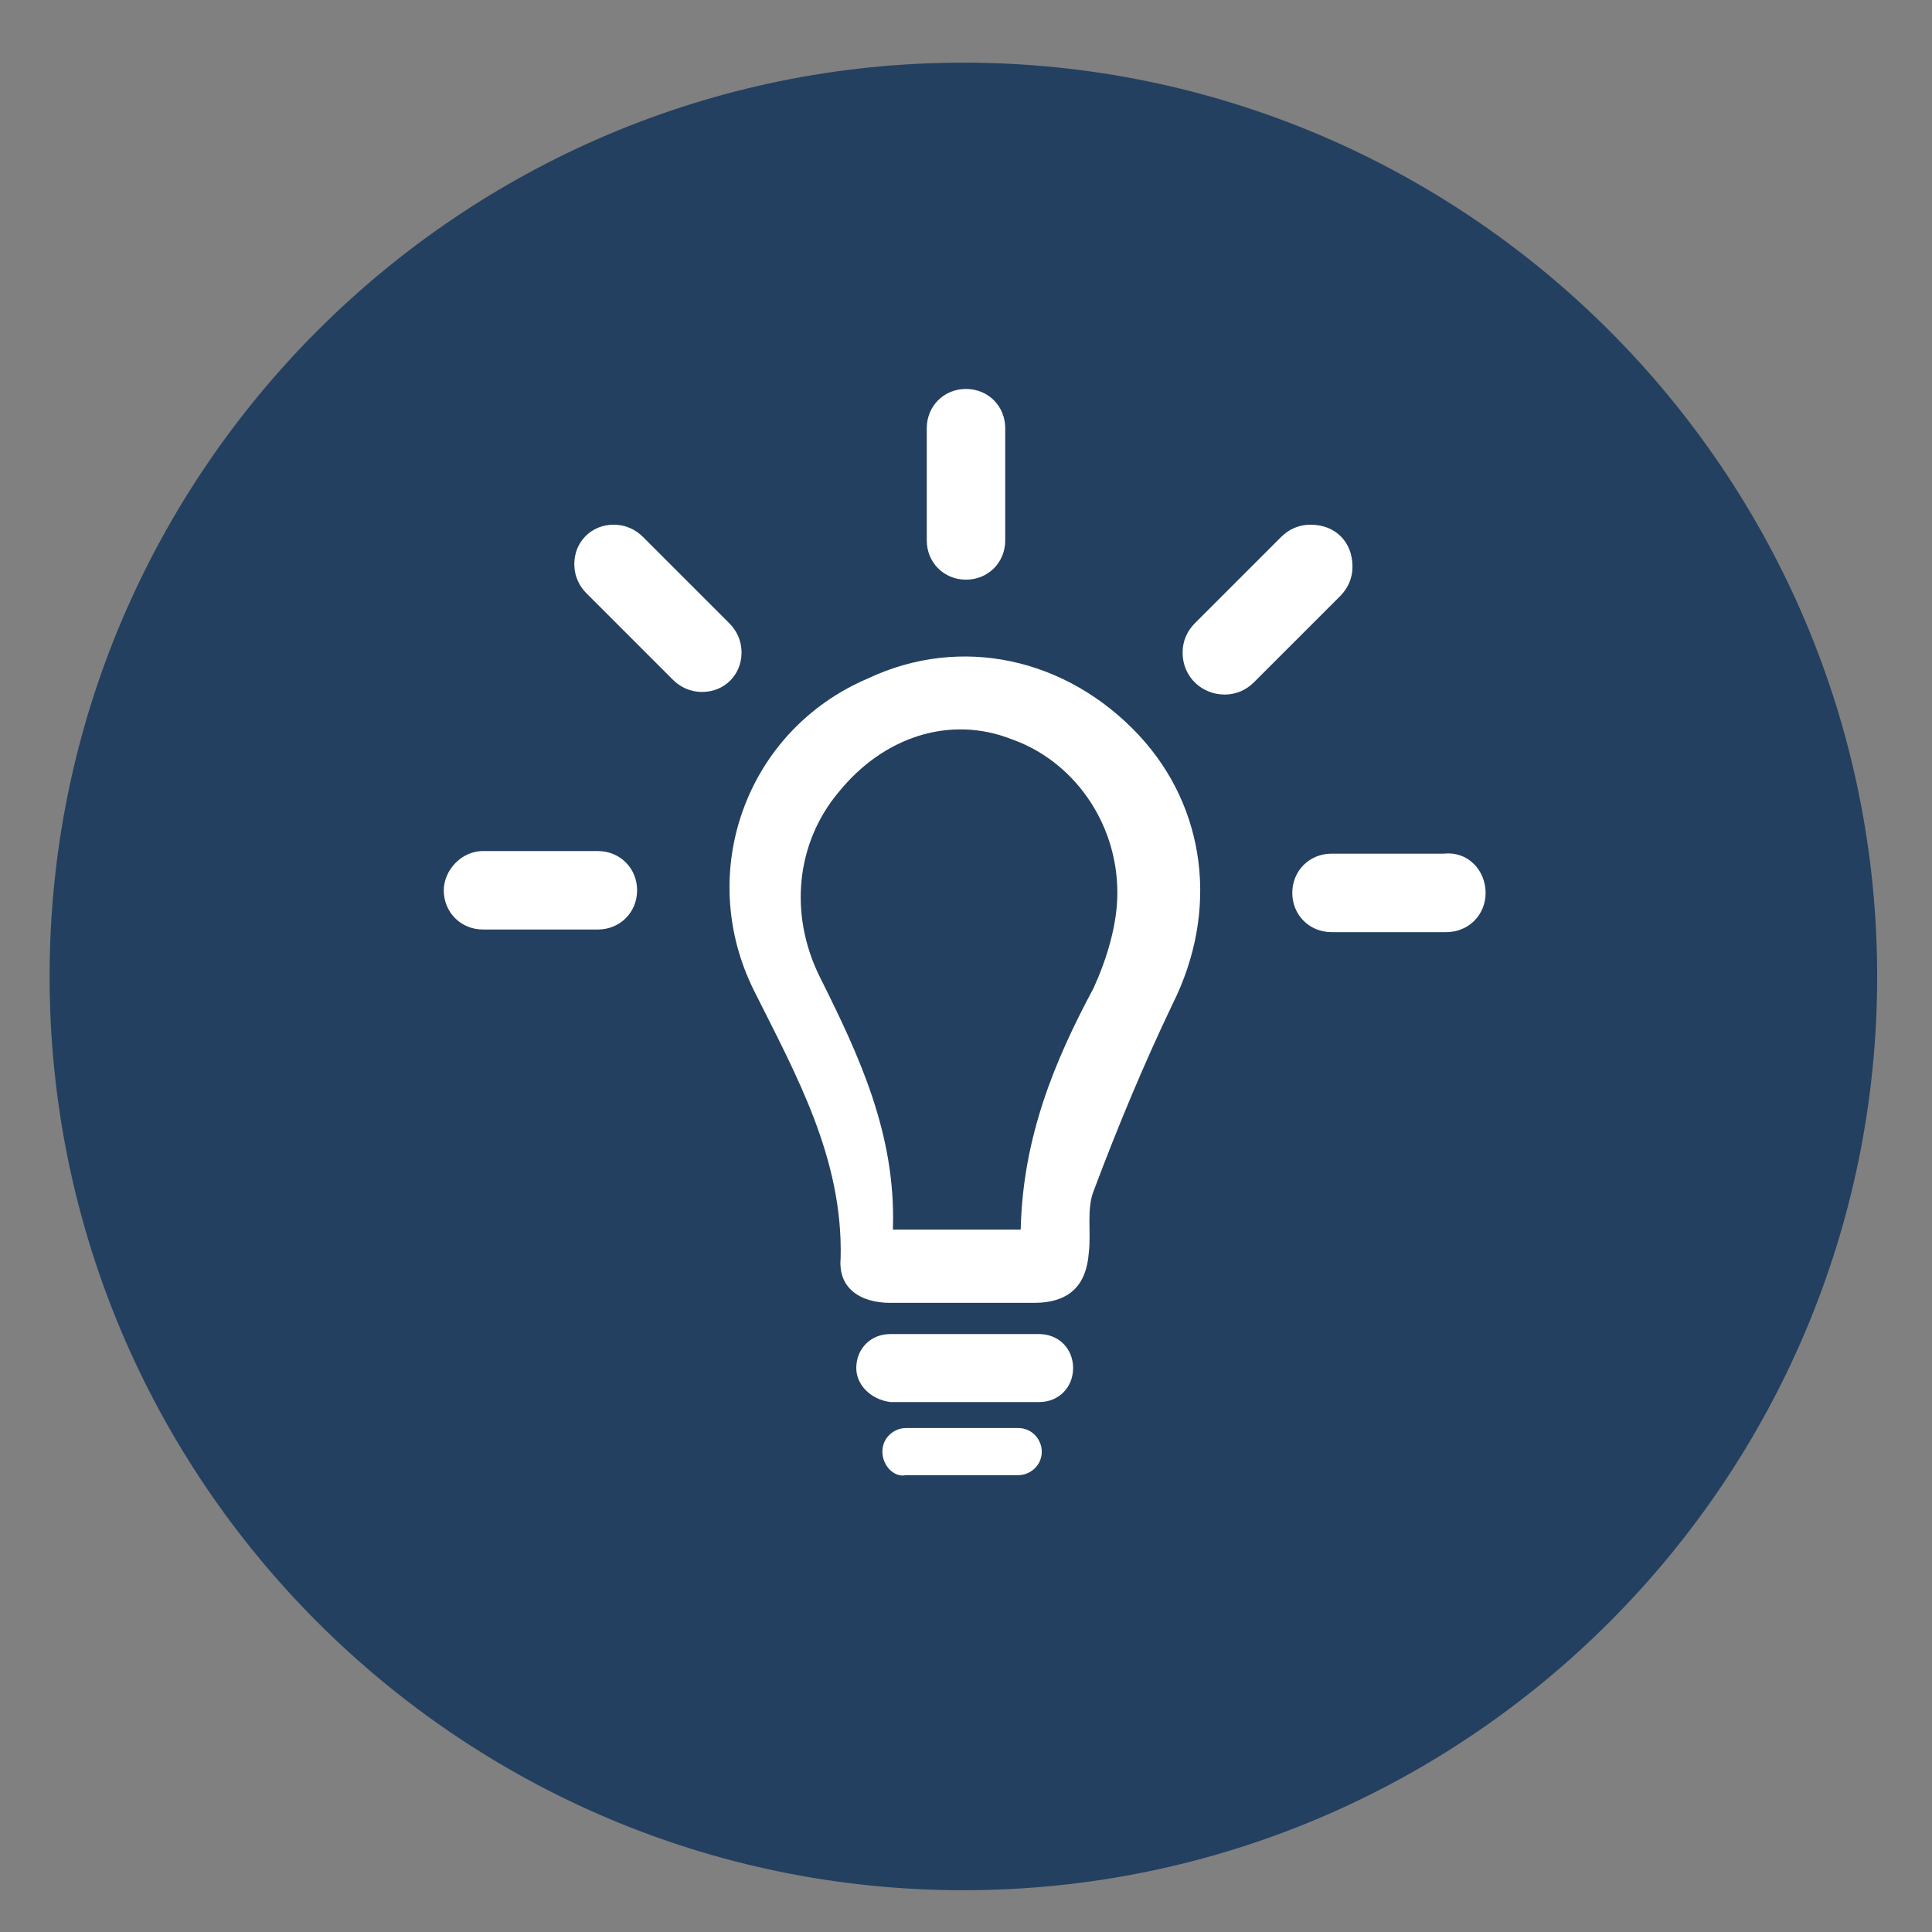 <?xml version="1.0" encoding="utf-8"?>
<!-- Generator: Adobe Illustrator 25.0.1, SVG Export Plug-In . SVG Version: 6.00 Build 0)  -->
<svg version="1.1" id="Capa_1" xmlns="http://www.w3.org/2000/svg" xmlns:xlink="http://www.w3.org/1999/xlink" x="0px" y="0px"
	 viewBox="0 0 74 74" style="enable-background:new 0 0 74 74;" xml:space="preserve">
<rect x="0" y="0" width="74" height="74" fill="#808080" stroke="none"/>
<style type="text/css">
	.st0{clip-path:url(#SVGID_2_);fill:#234060;}
	.st1{clip-path:url(#SVGID_2_);fill:#FFFFFF;}
	.st2{clip-path:url(#SVGID_2_);fill:none;stroke:#234060;stroke-width:0.195;}
</style>
<g>
	<defs>
		<rect id="SVGID_1_" x="1.9" y="2.4" width="70" height="70"/>
	</defs>
	<clipPath id="SVGID_2_">
		<use xlink:href="#SVGID_1_"  style="overflow:visible;"/>
	</clipPath>
	<path class="st0" d="M36.9,72.4c19.3,0,35-15.7,35-35s-15.7-35-35-35s-35,15.7-35,35S17.6,72.4,36.9,72.4"/>
	<path class="st1" d="M41.8,37.8c0.5-1.1,0.9-2.4,0.9-3.6c0-2.7-1.7-5-4-5.8c-2.3-0.9-4.8-0.1-6.5,2c-1.6,1.9-1.9,4.6-0.7,7
		c1.5,3,2.9,6,2.8,9.6h4.7C39.1,43.5,40.3,40.6,41.8,37.8 M57,34.2c0,0.9-0.7,1.6-1.6,1.6H51c-0.9,0-1.6-0.7-1.6-1.6
		c0-0.9,0.7-1.6,1.6-1.6h4.3C56.3,32.5,57,33.3,57,34.2 M51.9,21.7c0,0.5-0.2,0.9-0.5,1.2l-3.3,3.3c-0.3,0.3-0.7,0.5-1.2,0.5
		c-0.9,0-1.7-0.7-1.7-1.7c0-0.5,0.2-0.9,0.5-1.2l3.3-3.3c0.3-0.3,0.7-0.5,1.2-0.5C51.2,20,51.9,20.7,51.9,21.7 M43.7,28.1
		c2.6,2.8,3.1,6.8,1.3,10.4c-1.1,2.3-2.1,4.7-3,7.1c-0.3,0.7-0.1,1.6-0.2,2.4C41.7,49.3,41,50,39.6,50c-0.9,0-1.9,0-2.8,0
		c-0.9,0-1.8,0-2.7,0c-1.2,0-2.1-0.6-2-1.8c0.1-3.8-1.7-7-3.3-10.2c-2.3-4.6-0.3-10.1,4.4-12.1C36.8,24.2,40.9,25.1,43.7,28.1
		 M38.6,20.7c0,0.9-0.7,1.6-1.6,1.6s-1.6-0.7-1.6-1.6v-4.3c0-0.9,0.7-1.6,1.6-1.6s1.6,0.7,1.6,1.6V20.7z M28.5,25
		c0,0.9-0.7,1.6-1.6,1.6c-0.5,0-0.9-0.2-1.2-0.5l-3.3-3.3c-0.3-0.3-0.5-0.7-0.5-1.2c0-0.9,0.7-1.6,1.6-1.6c0.5,0,0.9,0.2,1.2,0.5
		l3.3,3.3C28.3,24.1,28.5,24.5,28.5,25 M18.5,32.5h4.4c0.9,0,1.6,0.7,1.6,1.6c0,0.9-0.7,1.6-1.6,1.6h-4.4c-0.9,0-1.6-0.7-1.6-1.6
		C16.9,33.3,17.6,32.5,18.5,32.5 M32.7,52.4c0-0.8,0.6-1.4,1.4-1.4h5.7c0.8,0,1.4,0.6,1.4,1.4c0,0.8-0.6,1.4-1.4,1.4h-5.7
		C33.3,53.7,32.7,53.1,32.7,52.4 M33.7,55.6c0-0.6,0.5-1,1-1h4.3c0.6,0,1,0.5,1,1c0,0.6-0.5,1-1,1h-4.3
		C34.2,56.7,33.7,56.2,33.7,55.6"/>
	<path class="st2" d="M41.8,37.8c0.5-1.1,0.9-2.4,0.9-3.6c0-2.7-1.7-5-4-5.8c-2.3-0.9-4.8-0.1-6.5,2c-1.6,1.9-1.9,4.6-0.7,7
		c1.5,3,2.9,6,2.8,9.6h4.7C39.1,43.5,40.3,40.6,41.8,37.8z M57,34.2c0,0.9-0.7,1.6-1.6,1.6H51c-0.9,0-1.6-0.7-1.6-1.6
		c0-0.9,0.7-1.6,1.6-1.6h4.3C56.3,32.5,57,33.3,57,34.2z M51.9,21.7c0,0.5-0.2,0.9-0.5,1.2l-3.3,3.3c-0.3,0.3-0.7,0.5-1.2,0.5
		c-0.9,0-1.7-0.7-1.7-1.7c0-0.5,0.2-0.9,0.5-1.2l3.3-3.3c0.3-0.3,0.7-0.5,1.2-0.5C51.2,20,51.9,20.7,51.9,21.7z M43.7,28.1
		c2.6,2.8,3.1,6.8,1.3,10.4c-1.1,2.3-2.1,4.7-3,7.1c-0.3,0.7-0.1,1.6-0.2,2.4C41.7,49.3,41,50,39.6,50c-0.9,0-1.9,0-2.8,0
		c-0.9,0-1.8,0-2.7,0c-1.2,0-2.1-0.6-2-1.8c0.1-3.8-1.7-7-3.3-10.2c-2.3-4.6-0.3-10.1,4.4-12.1C36.8,24.2,40.9,25.1,43.7,28.1z
		 M38.6,20.7c0,0.9-0.7,1.6-1.6,1.6s-1.6-0.7-1.6-1.6v-4.3c0-0.9,0.7-1.6,1.6-1.6s1.6,0.7,1.6,1.6V20.7z M28.5,25
		c0,0.9-0.7,1.6-1.6,1.6c-0.5,0-0.9-0.2-1.2-0.5l-3.3-3.3c-0.3-0.3-0.5-0.7-0.5-1.2c0-0.9,0.7-1.6,1.6-1.6c0.5,0,0.9,0.2,1.2,0.5
		l3.3,3.3C28.3,24.1,28.5,24.5,28.5,25z M18.5,32.5h4.4c0.9,0,1.6,0.7,1.6,1.6c0,0.9-0.7,1.6-1.6,1.6h-4.4c-0.9,0-1.6-0.7-1.6-1.6
		C16.9,33.3,17.6,32.5,18.5,32.5z M32.7,52.4c0-0.8,0.6-1.4,1.4-1.4h5.7c0.8,0,1.4,0.6,1.4,1.4c0,0.8-0.6,1.4-1.4,1.4h-5.7
		C33.3,53.7,32.7,53.1,32.7,52.4z M33.7,55.6c0-0.6,0.5-1,1-1h4.3c0.6,0,1,0.5,1,1c0,0.6-0.5,1-1,1h-4.3
		C34.2,56.7,33.7,56.2,33.7,55.6z"/>
</g>
</svg>
